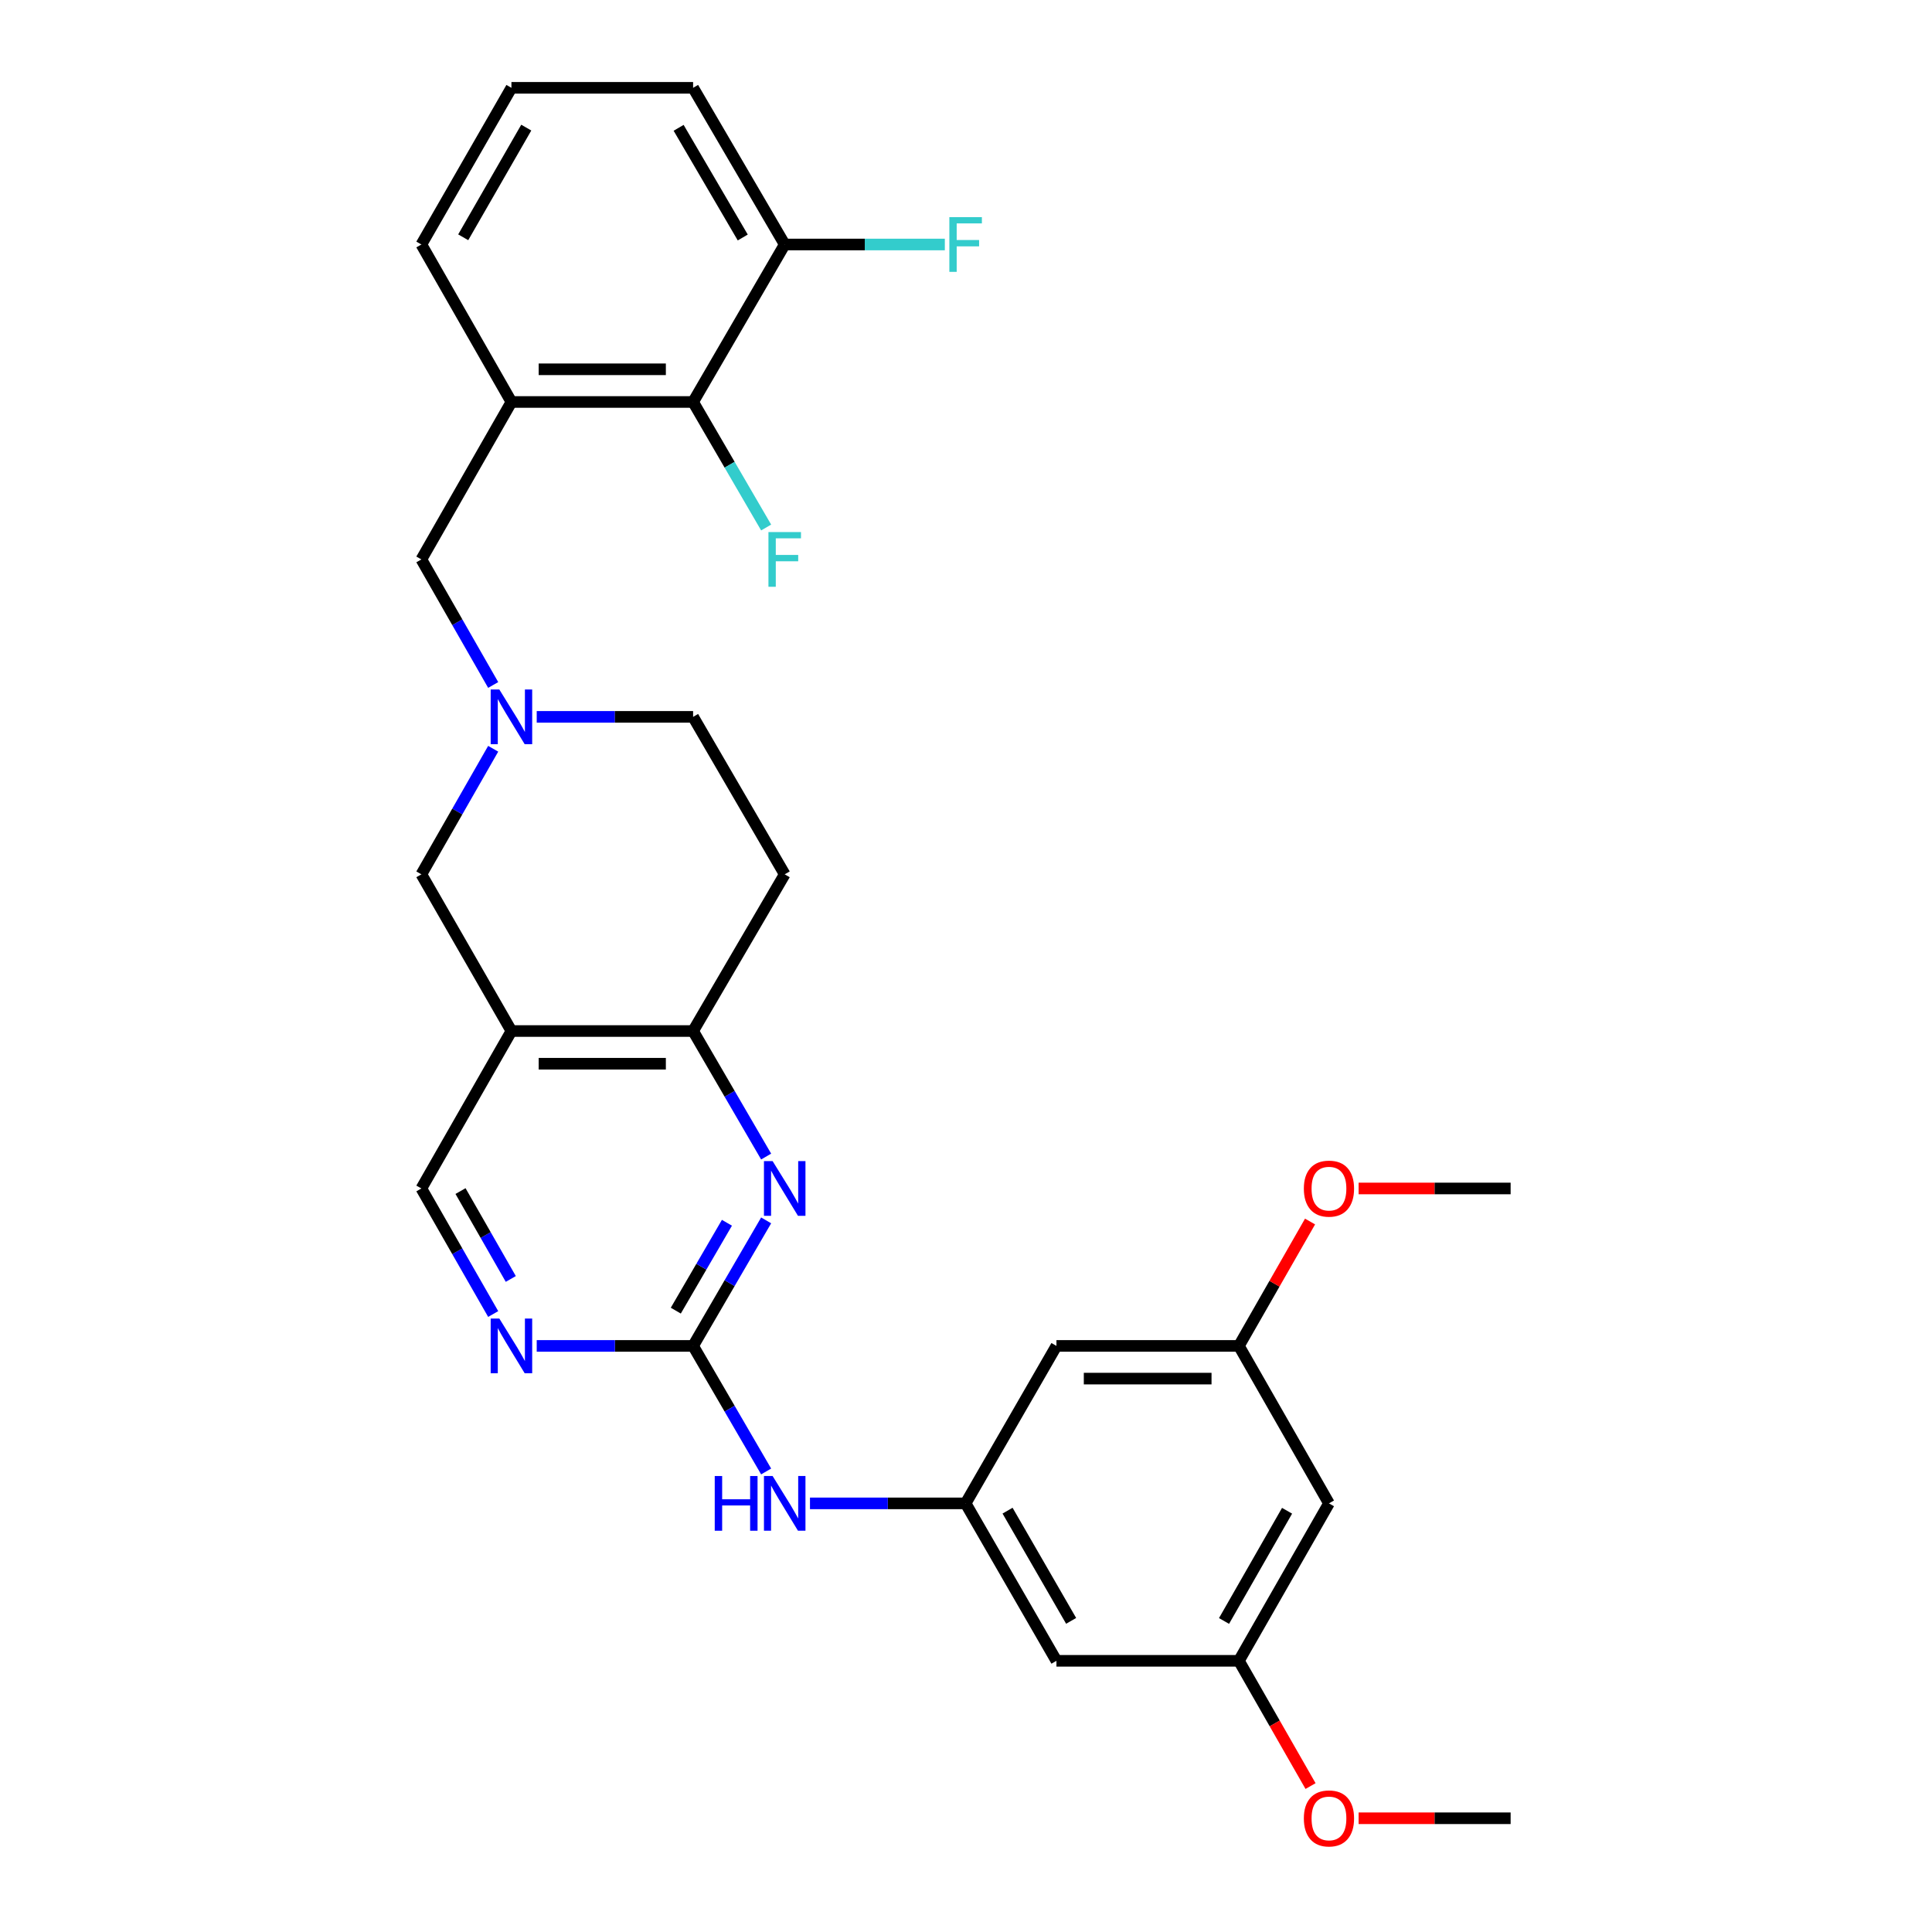 <?xml version='1.0' encoding='iso-8859-1'?>
<svg version='1.1' baseProfile='full'
              xmlns='http://www.w3.org/2000/svg'
                      xmlns:rdkit='http://www.rdkit.org/xml'
                      xmlns:xlink='http://www.w3.org/1999/xlink'
                  xml:space='preserve'
width='1000px' height='1000px' viewBox='0 0 1000 1000'>
<!-- END OF HEADER -->
<rect style='opacity:1.0;fill:#FFFFFF;stroke:none' width='1000' height='1000' x='0' y='0'> </rect>
<path class='bond-0' d='M 358.749,696.643 L 377.652,664.155' style='fill:none;fill-rule:evenodd;stroke:#000000;stroke-width:6px;stroke-linecap:butt;stroke-linejoin:miter;stroke-opacity:1' />
<path class='bond-0' d='M 377.652,664.155 L 396.554,631.668' style='fill:none;fill-rule:evenodd;stroke:#0000FF;stroke-width:6px;stroke-linecap:butt;stroke-linejoin:miter;stroke-opacity:1' />
<path class='bond-0' d='M 349.794,678.387 L 363.026,655.646' style='fill:none;fill-rule:evenodd;stroke:#000000;stroke-width:6px;stroke-linecap:butt;stroke-linejoin:miter;stroke-opacity:1' />
<path class='bond-0' d='M 363.026,655.646 L 376.258,632.904' style='fill:none;fill-rule:evenodd;stroke:#0000FF;stroke-width:6px;stroke-linecap:butt;stroke-linejoin:miter;stroke-opacity:1' />
<path class='bond-5' d='M 358.749,696.643 L 318.278,696.643' style='fill:none;fill-rule:evenodd;stroke:#000000;stroke-width:6px;stroke-linecap:butt;stroke-linejoin:miter;stroke-opacity:1' />
<path class='bond-5' d='M 318.278,696.643 L 277.807,696.643' style='fill:none;fill-rule:evenodd;stroke:#0000FF;stroke-width:6px;stroke-linecap:butt;stroke-linejoin:miter;stroke-opacity:1' />
<path class='bond-8' d='M 358.749,696.643 L 377.652,729.135' style='fill:none;fill-rule:evenodd;stroke:#000000;stroke-width:6px;stroke-linecap:butt;stroke-linejoin:miter;stroke-opacity:1' />
<path class='bond-8' d='M 377.652,729.135 L 396.555,761.628' style='fill:none;fill-rule:evenodd;stroke:#0000FF;stroke-width:6px;stroke-linecap:butt;stroke-linejoin:miter;stroke-opacity:1' />
<path class='bond-2' d='M 396.554,598.633 L 377.652,566.146' style='fill:none;fill-rule:evenodd;stroke:#0000FF;stroke-width:6px;stroke-linecap:butt;stroke-linejoin:miter;stroke-opacity:1' />
<path class='bond-2' d='M 377.652,566.146 L 358.749,533.658' style='fill:none;fill-rule:evenodd;stroke:#000000;stroke-width:6px;stroke-linecap:butt;stroke-linejoin:miter;stroke-opacity:1' />
<path class='bond-1' d='M 264.716,533.658 L 218.099,615.15' style='fill:none;fill-rule:evenodd;stroke:#000000;stroke-width:6px;stroke-linecap:butt;stroke-linejoin:miter;stroke-opacity:1' />
<path class='bond-9' d='M 264.716,533.658 L 218.099,452.551' style='fill:none;fill-rule:evenodd;stroke:#000000;stroke-width:6px;stroke-linecap:butt;stroke-linejoin:miter;stroke-opacity:1' />
<path class='bond-29' d='M 264.716,533.658 L 358.749,533.658' style='fill:none;fill-rule:evenodd;stroke:#000000;stroke-width:6px;stroke-linecap:butt;stroke-linejoin:miter;stroke-opacity:1' />
<path class='bond-29' d='M 278.821,550.579 L 344.644,550.579' style='fill:none;fill-rule:evenodd;stroke:#000000;stroke-width:6px;stroke-linecap:butt;stroke-linejoin:miter;stroke-opacity:1' />
<path class='bond-12' d='M 358.749,533.658 L 406.165,452.551' style='fill:none;fill-rule:evenodd;stroke:#000000;stroke-width:6px;stroke-linecap:butt;stroke-linejoin:miter;stroke-opacity:1' />
<path class='bond-3' d='M 255.274,387.556 L 236.687,420.053' style='fill:none;fill-rule:evenodd;stroke:#0000FF;stroke-width:6px;stroke-linecap:butt;stroke-linejoin:miter;stroke-opacity:1' />
<path class='bond-3' d='M 236.687,420.053 L 218.099,452.551' style='fill:none;fill-rule:evenodd;stroke:#000000;stroke-width:6px;stroke-linecap:butt;stroke-linejoin:miter;stroke-opacity:1' />
<path class='bond-10' d='M 255.273,354.542 L 236.686,322.049' style='fill:none;fill-rule:evenodd;stroke:#0000FF;stroke-width:6px;stroke-linecap:butt;stroke-linejoin:miter;stroke-opacity:1' />
<path class='bond-10' d='M 236.686,322.049 L 218.099,289.556' style='fill:none;fill-rule:evenodd;stroke:#000000;stroke-width:6px;stroke-linecap:butt;stroke-linejoin:miter;stroke-opacity:1' />
<path class='bond-30' d='M 277.807,371.049 L 318.278,371.049' style='fill:none;fill-rule:evenodd;stroke:#0000FF;stroke-width:6px;stroke-linecap:butt;stroke-linejoin:miter;stroke-opacity:1' />
<path class='bond-30' d='M 318.278,371.049 L 358.749,371.049' style='fill:none;fill-rule:evenodd;stroke:#000000;stroke-width:6px;stroke-linecap:butt;stroke-linejoin:miter;stroke-opacity:1' />
<path class='bond-4' d='M 264.716,208.064 L 218.099,289.556' style='fill:none;fill-rule:evenodd;stroke:#000000;stroke-width:6px;stroke-linecap:butt;stroke-linejoin:miter;stroke-opacity:1' />
<path class='bond-6' d='M 264.716,208.064 L 358.749,208.064' style='fill:none;fill-rule:evenodd;stroke:#000000;stroke-width:6px;stroke-linecap:butt;stroke-linejoin:miter;stroke-opacity:1' />
<path class='bond-6' d='M 278.821,191.143 L 344.644,191.143' style='fill:none;fill-rule:evenodd;stroke:#000000;stroke-width:6px;stroke-linecap:butt;stroke-linejoin:miter;stroke-opacity:1' />
<path class='bond-22' d='M 264.716,208.064 L 218.099,126.552' style='fill:none;fill-rule:evenodd;stroke:#000000;stroke-width:6px;stroke-linecap:butt;stroke-linejoin:miter;stroke-opacity:1' />
<path class='bond-11' d='M 255.273,680.136 L 236.686,647.643' style='fill:none;fill-rule:evenodd;stroke:#0000FF;stroke-width:6px;stroke-linecap:butt;stroke-linejoin:miter;stroke-opacity:1' />
<path class='bond-11' d='M 236.686,647.643 L 218.099,615.15' style='fill:none;fill-rule:evenodd;stroke:#000000;stroke-width:6px;stroke-linecap:butt;stroke-linejoin:miter;stroke-opacity:1' />
<path class='bond-11' d='M 264.385,661.986 L 251.374,639.241' style='fill:none;fill-rule:evenodd;stroke:#0000FF;stroke-width:6px;stroke-linecap:butt;stroke-linejoin:miter;stroke-opacity:1' />
<path class='bond-11' d='M 251.374,639.241 L 238.363,616.496' style='fill:none;fill-rule:evenodd;stroke:#000000;stroke-width:6px;stroke-linecap:butt;stroke-linejoin:miter;stroke-opacity:1' />
<path class='bond-18' d='M 358.749,208.064 L 406.165,126.552' style='fill:none;fill-rule:evenodd;stroke:#000000;stroke-width:6px;stroke-linecap:butt;stroke-linejoin:miter;stroke-opacity:1' />
<path class='bond-20' d='M 358.749,208.064 L 377.652,240.551' style='fill:none;fill-rule:evenodd;stroke:#000000;stroke-width:6px;stroke-linecap:butt;stroke-linejoin:miter;stroke-opacity:1' />
<path class='bond-20' d='M 377.652,240.551 L 396.554,273.039' style='fill:none;fill-rule:evenodd;stroke:#33CCCC;stroke-width:6px;stroke-linecap:butt;stroke-linejoin:miter;stroke-opacity:1' />
<path class='bond-7' d='M 499.803,778.145 L 459.524,778.145' style='fill:none;fill-rule:evenodd;stroke:#000000;stroke-width:6px;stroke-linecap:butt;stroke-linejoin:miter;stroke-opacity:1' />
<path class='bond-7' d='M 459.524,778.145 L 419.246,778.145' style='fill:none;fill-rule:evenodd;stroke:#0000FF;stroke-width:6px;stroke-linecap:butt;stroke-linejoin:miter;stroke-opacity:1' />
<path class='bond-13' d='M 499.803,778.145 L 546.814,859.638' style='fill:none;fill-rule:evenodd;stroke:#000000;stroke-width:6px;stroke-linecap:butt;stroke-linejoin:miter;stroke-opacity:1' />
<path class='bond-13' d='M 521.511,781.914 L 554.419,838.958' style='fill:none;fill-rule:evenodd;stroke:#000000;stroke-width:6px;stroke-linecap:butt;stroke-linejoin:miter;stroke-opacity:1' />
<path class='bond-14' d='M 499.803,778.145 L 546.814,696.643' style='fill:none;fill-rule:evenodd;stroke:#000000;stroke-width:6px;stroke-linecap:butt;stroke-linejoin:miter;stroke-opacity:1' />
<path class='bond-19' d='M 406.165,452.551 L 358.749,371.049' style='fill:none;fill-rule:evenodd;stroke:#000000;stroke-width:6px;stroke-linecap:butt;stroke-linejoin:miter;stroke-opacity:1' />
<path class='bond-15' d='M 546.814,859.638 L 641.251,859.638' style='fill:none;fill-rule:evenodd;stroke:#000000;stroke-width:6px;stroke-linecap:butt;stroke-linejoin:miter;stroke-opacity:1' />
<path class='bond-16' d='M 546.814,696.643 L 641.251,696.643' style='fill:none;fill-rule:evenodd;stroke:#000000;stroke-width:6px;stroke-linecap:butt;stroke-linejoin:miter;stroke-opacity:1' />
<path class='bond-16' d='M 560.98,713.564 L 627.086,713.564' style='fill:none;fill-rule:evenodd;stroke:#000000;stroke-width:6px;stroke-linecap:butt;stroke-linejoin:miter;stroke-opacity:1' />
<path class='bond-17' d='M 641.251,859.638 L 687.868,778.145' style='fill:none;fill-rule:evenodd;stroke:#000000;stroke-width:6px;stroke-linecap:butt;stroke-linejoin:miter;stroke-opacity:1' />
<path class='bond-17' d='M 633.556,839.012 L 666.188,781.967' style='fill:none;fill-rule:evenodd;stroke:#000000;stroke-width:6px;stroke-linecap:butt;stroke-linejoin:miter;stroke-opacity:1' />
<path class='bond-23' d='M 641.251,859.638 L 659.793,892.05' style='fill:none;fill-rule:evenodd;stroke:#000000;stroke-width:6px;stroke-linecap:butt;stroke-linejoin:miter;stroke-opacity:1' />
<path class='bond-23' d='M 659.793,892.05 L 678.334,924.463' style='fill:none;fill-rule:evenodd;stroke:#FF0000;stroke-width:6px;stroke-linecap:butt;stroke-linejoin:miter;stroke-opacity:1' />
<path class='bond-24' d='M 641.251,696.643 L 659.667,664.45' style='fill:none;fill-rule:evenodd;stroke:#000000;stroke-width:6px;stroke-linecap:butt;stroke-linejoin:miter;stroke-opacity:1' />
<path class='bond-24' d='M 659.667,664.45 L 678.082,632.258' style='fill:none;fill-rule:evenodd;stroke:#FF0000;stroke-width:6px;stroke-linecap:butt;stroke-linejoin:miter;stroke-opacity:1' />
<path class='bond-31' d='M 641.251,696.643 L 687.868,778.145' style='fill:none;fill-rule:evenodd;stroke:#000000;stroke-width:6px;stroke-linecap:butt;stroke-linejoin:miter;stroke-opacity:1' />
<path class='bond-21' d='M 406.165,126.552 L 447.603,126.552' style='fill:none;fill-rule:evenodd;stroke:#000000;stroke-width:6px;stroke-linecap:butt;stroke-linejoin:miter;stroke-opacity:1' />
<path class='bond-21' d='M 447.603,126.552 L 489.042,126.552' style='fill:none;fill-rule:evenodd;stroke:#33CCCC;stroke-width:6px;stroke-linecap:butt;stroke-linejoin:miter;stroke-opacity:1' />
<path class='bond-32' d='M 406.165,126.552 L 358.749,45.455' style='fill:none;fill-rule:evenodd;stroke:#000000;stroke-width:6px;stroke-linecap:butt;stroke-linejoin:miter;stroke-opacity:1' />
<path class='bond-32' d='M 384.445,122.928 L 351.254,66.16' style='fill:none;fill-rule:evenodd;stroke:#000000;stroke-width:6px;stroke-linecap:butt;stroke-linejoin:miter;stroke-opacity:1' />
<path class='bond-25' d='M 218.099,126.552 L 264.716,45.455' style='fill:none;fill-rule:evenodd;stroke:#000000;stroke-width:6px;stroke-linecap:butt;stroke-linejoin:miter;stroke-opacity:1' />
<path class='bond-25' d='M 239.761,122.82 L 272.393,66.052' style='fill:none;fill-rule:evenodd;stroke:#000000;stroke-width:6px;stroke-linecap:butt;stroke-linejoin:miter;stroke-opacity:1' />
<path class='bond-28' d='M 703.219,941.13 L 742.56,941.13' style='fill:none;fill-rule:evenodd;stroke:#FF0000;stroke-width:6px;stroke-linecap:butt;stroke-linejoin:miter;stroke-opacity:1' />
<path class='bond-28' d='M 742.56,941.13 L 781.901,941.13' style='fill:none;fill-rule:evenodd;stroke:#000000;stroke-width:6px;stroke-linecap:butt;stroke-linejoin:miter;stroke-opacity:1' />
<path class='bond-27' d='M 703.219,615.15 L 742.56,615.15' style='fill:none;fill-rule:evenodd;stroke:#FF0000;stroke-width:6px;stroke-linecap:butt;stroke-linejoin:miter;stroke-opacity:1' />
<path class='bond-27' d='M 742.56,615.15 L 781.901,615.15' style='fill:none;fill-rule:evenodd;stroke:#000000;stroke-width:6px;stroke-linecap:butt;stroke-linejoin:miter;stroke-opacity:1' />
<path class='bond-26' d='M 264.716,45.455 L 358.749,45.455' style='fill:none;fill-rule:evenodd;stroke:#000000;stroke-width:6px;stroke-linecap:butt;stroke-linejoin:miter;stroke-opacity:1' />
<path  class='atom-1' d='M 399.905 600.99
L 409.185 615.99
Q 410.105 617.47, 411.585 620.15
Q 413.065 622.83, 413.145 622.99
L 413.145 600.99
L 416.905 600.99
L 416.905 629.31
L 413.025 629.31
L 403.065 612.91
Q 401.905 610.99, 400.665 608.79
Q 399.465 606.59, 399.105 605.91
L 399.105 629.31
L 395.425 629.31
L 395.425 600.99
L 399.905 600.99
' fill='#0000FF'/>
<path  class='atom-4' d='M 258.456 356.889
L 267.736 371.889
Q 268.656 373.369, 270.136 376.049
Q 271.616 378.729, 271.696 378.889
L 271.696 356.889
L 275.456 356.889
L 275.456 385.209
L 271.576 385.209
L 261.616 368.809
Q 260.456 366.889, 259.216 364.689
Q 258.016 362.489, 257.656 361.809
L 257.656 385.209
L 253.976 385.209
L 253.976 356.889
L 258.456 356.889
' fill='#0000FF'/>
<path  class='atom-6' d='M 258.456 682.483
L 267.736 697.483
Q 268.656 698.963, 270.136 701.643
Q 271.616 704.323, 271.696 704.483
L 271.696 682.483
L 275.456 682.483
L 275.456 710.803
L 271.576 710.803
L 261.616 694.403
Q 260.456 692.483, 259.216 690.283
Q 258.016 688.083, 257.656 687.403
L 257.656 710.803
L 253.976 710.803
L 253.976 682.483
L 258.456 682.483
' fill='#0000FF'/>
<path  class='atom-9' d='M 369.945 763.985
L 373.785 763.985
L 373.785 776.025
L 388.265 776.025
L 388.265 763.985
L 392.105 763.985
L 392.105 792.305
L 388.265 792.305
L 388.265 779.225
L 373.785 779.225
L 373.785 792.305
L 369.945 792.305
L 369.945 763.985
' fill='#0000FF'/>
<path  class='atom-9' d='M 399.905 763.985
L 409.185 778.985
Q 410.105 780.465, 411.585 783.145
Q 413.065 785.825, 413.145 785.985
L 413.145 763.985
L 416.905 763.985
L 416.905 792.305
L 413.025 792.305
L 403.065 775.905
Q 401.905 773.985, 400.665 771.785
Q 399.465 769.585, 399.105 768.905
L 399.105 792.305
L 395.425 792.305
L 395.425 763.985
L 399.905 763.985
' fill='#0000FF'/>
<path  class='atom-21' d='M 397.745 275.396
L 414.585 275.396
L 414.585 278.636
L 401.545 278.636
L 401.545 287.236
L 413.145 287.236
L 413.145 290.516
L 401.545 290.516
L 401.545 303.716
L 397.745 303.716
L 397.745 275.396
' fill='#33CCCC'/>
<path  class='atom-22' d='M 491.383 112.392
L 508.223 112.392
L 508.223 115.632
L 495.183 115.632
L 495.183 124.232
L 506.783 124.232
L 506.783 127.512
L 495.183 127.512
L 495.183 140.712
L 491.383 140.712
L 491.383 112.392
' fill='#33CCCC'/>
<path  class='atom-24' d='M 674.868 941.21
Q 674.868 934.41, 678.228 930.61
Q 681.588 926.81, 687.868 926.81
Q 694.148 926.81, 697.508 930.61
Q 700.868 934.41, 700.868 941.21
Q 700.868 948.09, 697.468 952.01
Q 694.068 955.89, 687.868 955.89
Q 681.628 955.89, 678.228 952.01
Q 674.868 948.13, 674.868 941.21
M 687.868 952.69
Q 692.188 952.69, 694.508 949.81
Q 696.868 946.89, 696.868 941.21
Q 696.868 935.65, 694.508 932.85
Q 692.188 930.01, 687.868 930.01
Q 683.548 930.01, 681.188 932.81
Q 678.868 935.61, 678.868 941.21
Q 678.868 946.93, 681.188 949.81
Q 683.548 952.69, 687.868 952.69
' fill='#FF0000'/>
<path  class='atom-25' d='M 674.868 615.23
Q 674.868 608.43, 678.228 604.63
Q 681.588 600.83, 687.868 600.83
Q 694.148 600.83, 697.508 604.63
Q 700.868 608.43, 700.868 615.23
Q 700.868 622.11, 697.468 626.03
Q 694.068 629.91, 687.868 629.91
Q 681.628 629.91, 678.228 626.03
Q 674.868 622.15, 674.868 615.23
M 687.868 626.71
Q 692.188 626.71, 694.508 623.83
Q 696.868 620.91, 696.868 615.23
Q 696.868 609.67, 694.508 606.87
Q 692.188 604.03, 687.868 604.03
Q 683.548 604.03, 681.188 606.83
Q 678.868 609.63, 678.868 615.23
Q 678.868 620.95, 681.188 623.83
Q 683.548 626.71, 687.868 626.71
' fill='#FF0000'/>
</svg>

